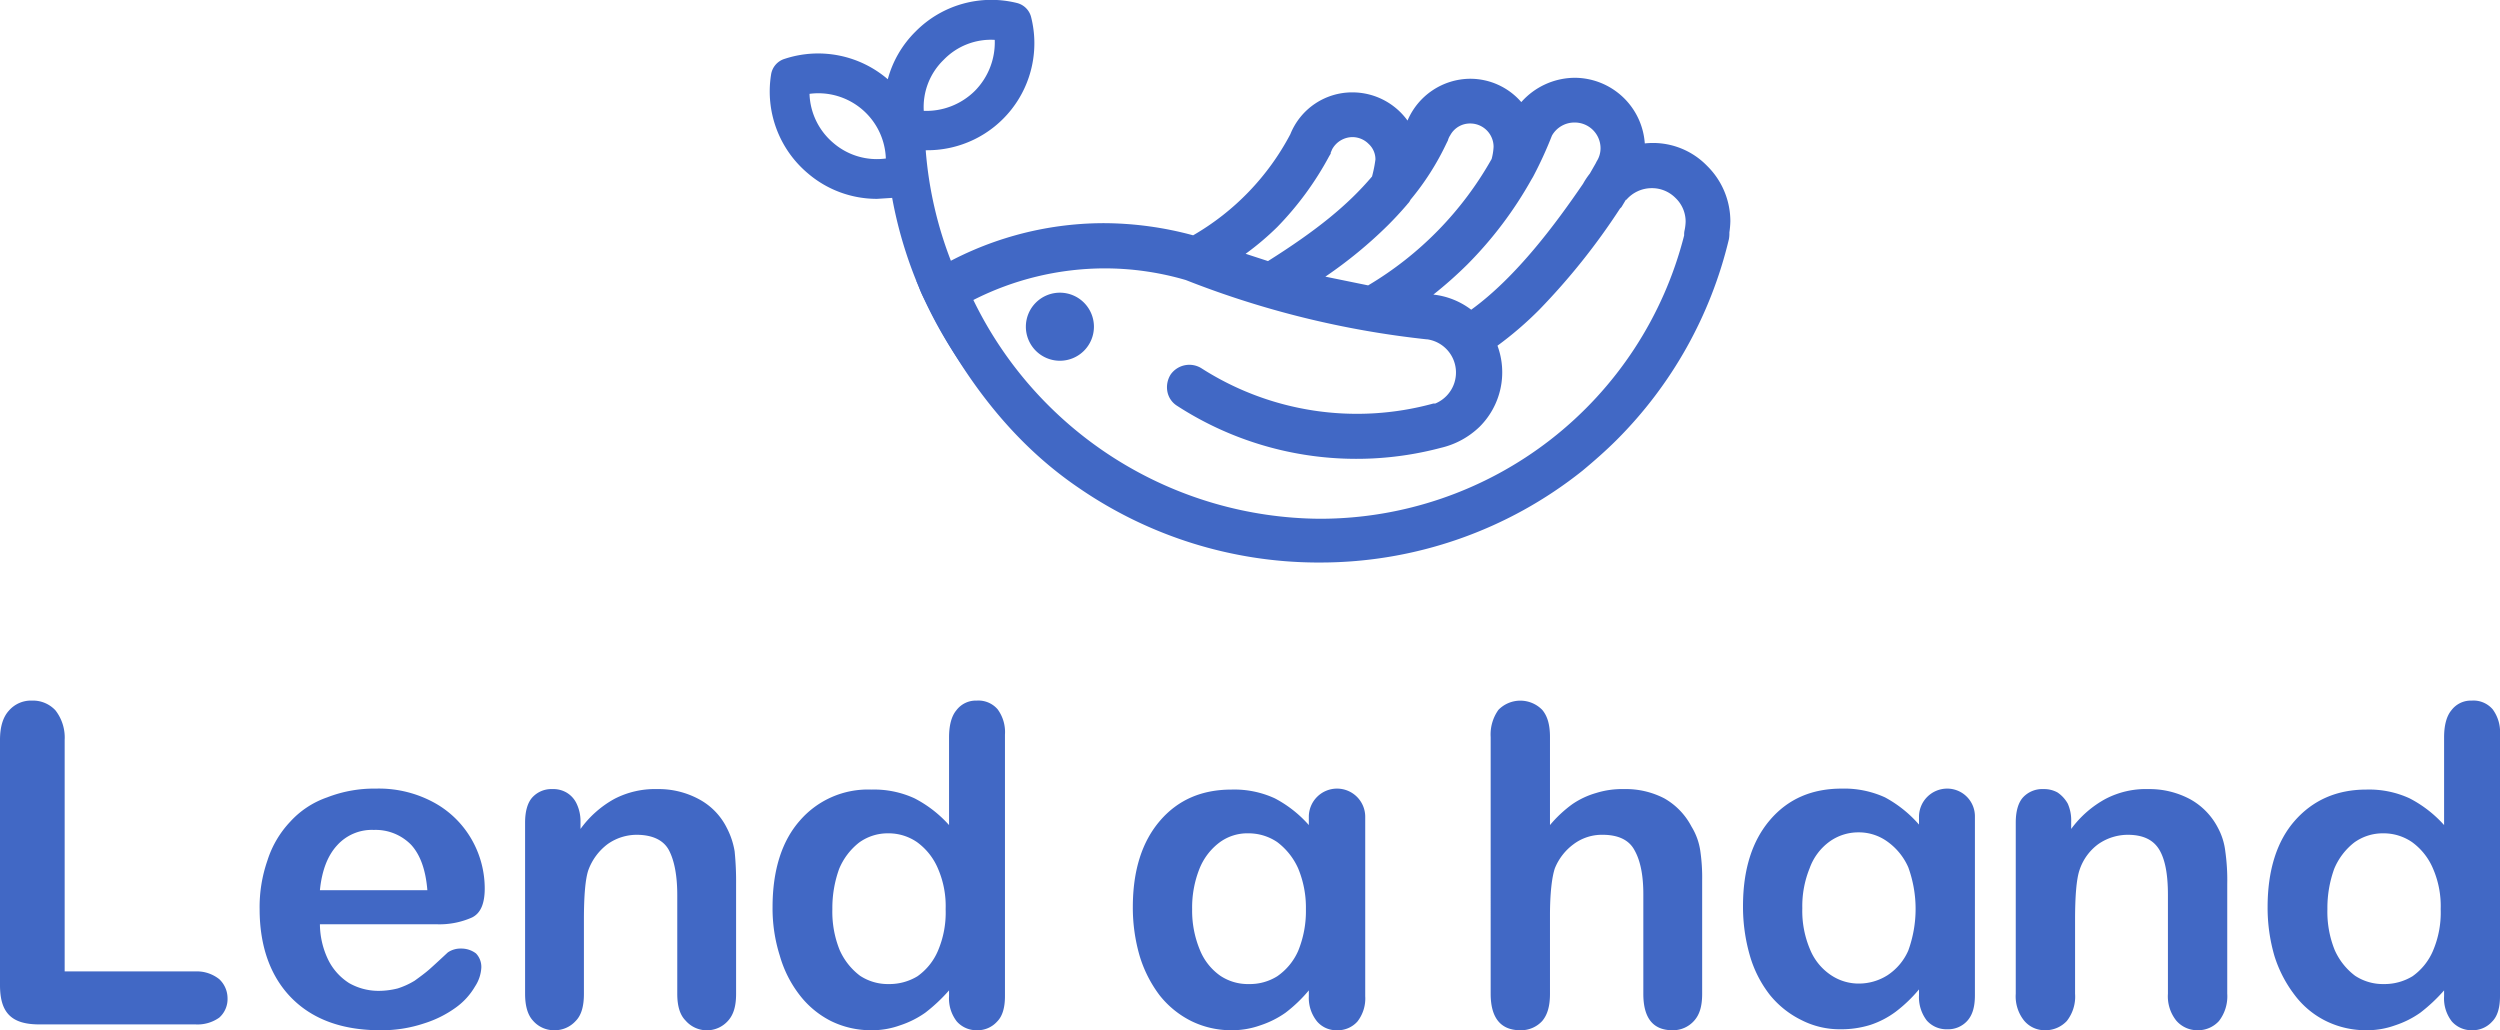 <svg xmlns="http://www.w3.org/2000/svg" viewBox="0 0 514.2 211.9"><defs><style>.cls-1{fill:#4168c5;}</style></defs><g id="Layer_2" data-name="Layer 2"><g id="Layer_2-2" data-name="Layer 2"><path class="cls-1" d="M13.3,152.2v47.6H40.2a7.4,7.4,0,0,1,4.9,1.6,5.4,5.4,0,0,1,1.7,3.9,5.1,5.1,0,0,1-1.7,4,7.7,7.7,0,0,1-4.9,1.4H8.1c-2.9,0-4.9-.6-6.2-1.9S0,205.5,0,202.6V152.2q0-4,1.8-6a6,6,0,0,1,4.8-2.1,6.3,6.3,0,0,1,4.8,2A9.1,9.1,0,0,1,13.3,152.2Z"/><path class="cls-1" d="M89.7,190.1H65.8a17.1,17.1,0,0,0,1.7,7.3,11.9,11.9,0,0,0,4.3,4.8,12.2,12.2,0,0,0,6,1.6,16.2,16.2,0,0,0,4-.5,15.8,15.8,0,0,0,3.5-1.6c1.1-.8,2.2-1.6,3.1-2.4s2.2-2,3.7-3.4a4.6,4.6,0,0,1,2.7-.8,5,5,0,0,1,3.1,1A4,4,0,0,1,99,199a7.8,7.8,0,0,1-1.3,3.9,14,14,0,0,1-3.9,4.3,22.6,22.6,0,0,1-6.6,3.3,27.4,27.4,0,0,1-9,1.4c-7.9,0-14-2.3-18.3-6.7s-6.5-10.6-6.5-18.2A29.1,29.1,0,0,1,55,177a20.7,20.7,0,0,1,4.7-8,18.4,18.4,0,0,1,7.6-5,26.6,26.6,0,0,1,10-1.8,23.7,23.7,0,0,1,12.2,3,19.9,19.9,0,0,1,7.7,7.8,20.3,20.3,0,0,1,2.5,9.7c0,3.1-.8,5.1-2.6,6A16.5,16.5,0,0,1,89.7,190.1Zm-23.9-7H87.9q-.5-6.2-3.3-9.3a10.2,10.2,0,0,0-7.7-3.1,9.6,9.6,0,0,0-7.5,3.1Q66.4,177,65.8,183.1Z"/><path class="cls-1" d="M119.4,169v1.5a21.2,21.2,0,0,1,7-6.2,18.1,18.1,0,0,1,8.8-2,17.4,17.4,0,0,1,8.6,2.1,13.5,13.5,0,0,1,5.7,5.9,16,16,0,0,1,1.6,4.8,61.9,61.9,0,0,1,.3,6.7v22.6c0,2.5-.5,4.3-1.7,5.6a5.8,5.8,0,0,1-8.7-.1c-1.2-1.2-1.7-3.1-1.7-5.5V184.1c0-4-.6-7.1-1.7-9.2s-3.4-3.2-6.7-3.2a10.4,10.4,0,0,0-5.9,1.9,11.7,11.7,0,0,0-4,5.4q-.9,2.7-.9,10.2v15.2c0,2.5-.5,4.4-1.7,5.6a5.8,5.8,0,0,1-4.4,1.9,5.7,5.7,0,0,1-4.4-2c-1.1-1.2-1.6-3.1-1.6-5.5V169.2c0-2.3.5-4.1,1.5-5.2a5.3,5.3,0,0,1,4.1-1.7,5.4,5.4,0,0,1,2.9.7,5.2,5.2,0,0,1,2.1,2.3A8.4,8.4,0,0,1,119.4,169Z"/><path class="cls-1" d="M195.2,204.9v-1.2a34,34,0,0,1-4.9,4.6,19.5,19.5,0,0,1-5.2,2.6,17,17,0,0,1-6.1,1,18.6,18.6,0,0,1-8.1-1.9,18.9,18.9,0,0,1-6.4-5.3,23.8,23.8,0,0,1-4.1-8.1,32.2,32.2,0,0,1-1.5-10c0-7.6,1.9-13.6,5.6-17.8a18.5,18.5,0,0,1,14.7-6.4,19.9,19.9,0,0,1,8.9,1.8,24.8,24.8,0,0,1,7.1,5.5v-18c0-2.5.5-4.4,1.5-5.6a5,5,0,0,1,4.2-2,5.2,5.2,0,0,1,4.3,1.8,7.9,7.9,0,0,1,1.5,5.2v53.8c0,2.3-.5,4.1-1.6,5.2a5.4,5.4,0,0,1-4.2,1.8,5.4,5.4,0,0,1-4.1-1.8A7.7,7.7,0,0,1,195.2,204.9Zm-24-17.9a21,21,0,0,0,1.5,8.4,13.4,13.4,0,0,0,4.2,5.3,10.4,10.4,0,0,0,5.9,1.7,11.1,11.1,0,0,0,5.9-1.6,12.3,12.3,0,0,0,4.2-5.2,20,20,0,0,0,1.6-8.6,19.4,19.4,0,0,0-1.6-8.4,12.9,12.9,0,0,0-4.3-5.4,10.3,10.3,0,0,0-5.9-1.8,10,10,0,0,0-6,1.9,13.4,13.4,0,0,0-4.1,5.4A23.7,23.7,0,0,0,171.2,187Z"/><path class="cls-1" d="M269.2,168v1.7a24.5,24.5,0,0,0-7-5.5,19.9,19.9,0,0,0-8.9-1.8c-6.1,0-11,2.1-14.7,6.4S233,179,233,186.6a35.5,35.5,0,0,0,1.4,10,25.7,25.7,0,0,0,4.1,8.1A19.3,19.3,0,0,0,245,210a18.6,18.6,0,0,0,8.1,1.9,17.4,17.4,0,0,0,6.1-1,19.5,19.5,0,0,0,5.2-2.6,29.2,29.2,0,0,0,4.8-4.6v1.2a7.7,7.7,0,0,0,1.7,5.2,5.2,5.2,0,0,0,4.1,1.8,5.4,5.4,0,0,0,4.2-1.8,7.7,7.7,0,0,0,1.6-5.2V168a5.8,5.8,0,0,0-5.8-5.8h0A5.8,5.8,0,0,0,269.2,168ZM267,195.6a12.4,12.4,0,0,1-4.3,5.2,10.6,10.6,0,0,1-5.8,1.6,10.2,10.2,0,0,1-5.9-1.7,11.9,11.9,0,0,1-4.2-5.3,21,21,0,0,1-1.6-8.4,21.6,21.6,0,0,1,1.5-8.3,12.6,12.6,0,0,1,4.1-5.4,9.6,9.6,0,0,1,6-1.9,10.5,10.5,0,0,1,5.9,1.8,13.8,13.8,0,0,1,4.3,5.4,21,21,0,0,1,1.6,8.4A21.6,21.6,0,0,1,267,195.6Z"/><path class="cls-1" d="M318.8,151.6v18.1a25.6,25.6,0,0,1,4.6-4.3,16.9,16.9,0,0,1,4.9-2.3,17.9,17.9,0,0,1,5.7-.8,17.2,17.2,0,0,1,8.3,1.9,14.2,14.2,0,0,1,5.6,5.8,13.1,13.1,0,0,1,1.8,4.9,37.9,37.9,0,0,1,.4,6.2v23.3c0,2.5-.5,4.3-1.7,5.6a5.8,5.8,0,0,1-4.4,1.9q-6,0-6-7.5V183.9q0-5.8-1.8-9c-1.1-2.1-3.3-3.2-6.6-3.2a9.7,9.7,0,0,0-5.9,1.9,11.5,11.5,0,0,0-3.9,5c-.6,1.8-1,5.1-1,9.7v16.1c0,2.5-.5,4.3-1.6,5.6a5.9,5.9,0,0,1-4.5,1.9c-4,0-6.1-2.5-6.1-7.5V151.6a8.7,8.7,0,0,1,1.6-5.6,6.3,6.3,0,0,1,9,0C318.3,147.3,318.8,149.1,318.8,151.6Z"/><path class="cls-1" d="M426,169v1.5a21.5,21.5,0,0,1,7.1-6.2,17.9,17.9,0,0,1,8.8-2,17.7,17.7,0,0,1,8.6,2.1,14.1,14.1,0,0,1,5.7,5.9,13.4,13.4,0,0,1,1.5,4.8,42.2,42.2,0,0,1,.4,6.7v22.6a8.3,8.3,0,0,1-1.7,5.6,5.8,5.8,0,0,1-4.4,1.9,5.7,5.7,0,0,1-4.4-2,8,8,0,0,1-1.7-5.5V184.1c0-4-.5-7.1-1.7-9.2s-3.3-3.2-6.6-3.2a10.7,10.7,0,0,0-6,1.9,10.8,10.8,0,0,0-3.9,5.4q-.9,2.7-.9,10.2v15.2a8.1,8.1,0,0,1-1.7,5.6,6,6,0,0,1-4.5,1.9,5.5,5.5,0,0,1-4.3-2,8,8,0,0,1-1.7-5.5V169.2c0-2.3.5-4.1,1.5-5.2a5.4,5.4,0,0,1,4.2-1.7,5.7,5.7,0,0,1,2.9.7,6.7,6.7,0,0,1,2.1,2.3A8.4,8.4,0,0,1,426,169Z"/><path class="cls-1" d="M502.7,204.9v-1.2a34,34,0,0,1-4.9,4.6,19.5,19.5,0,0,1-5.2,2.6,17,17,0,0,1-6.1,1,18.6,18.6,0,0,1-8.1-1.9,18,18,0,0,1-6.4-5.3,25.9,25.9,0,0,1-4.2-8.1,35.5,35.5,0,0,1-1.4-10c0-7.6,1.9-13.6,5.6-17.8s8.6-6.4,14.7-6.4a19.9,19.9,0,0,1,8.9,1.8,24.8,24.8,0,0,1,7.1,5.5v-18c0-2.5.5-4.4,1.5-5.6a5,5,0,0,1,4.2-2,5.2,5.2,0,0,1,4.3,1.8,7.9,7.9,0,0,1,1.5,5.2v53.8c0,2.3-.5,4.1-1.6,5.2a5.4,5.4,0,0,1-4.2,1.8,5.4,5.4,0,0,1-4.1-1.8A7.7,7.7,0,0,1,502.7,204.9Zm-24-17.9a21,21,0,0,0,1.5,8.4,13.4,13.4,0,0,0,4.2,5.3,10.4,10.4,0,0,0,5.9,1.7,11.1,11.1,0,0,0,5.9-1.6,12.3,12.3,0,0,0,4.2-5.2A20,20,0,0,0,502,187a19.4,19.4,0,0,0-1.6-8.4,12.9,12.9,0,0,0-4.3-5.4,10.3,10.3,0,0,0-5.9-1.8,10,10,0,0,0-6,1.9,13.4,13.4,0,0,0-4.1,5.4A23.7,23.7,0,0,0,478.7,187Z"/><path class="cls-1" d="M394.7,168v1.6a25,25,0,0,0-7-5.6,20.2,20.2,0,0,0-8.9-1.8c-6.1,0-11,2.1-14.7,6.4s-5.6,10.2-5.6,17.8a36.2,36.2,0,0,0,1.4,10.1,23.8,23.8,0,0,0,4.1,8.1,19.2,19.2,0,0,0,6.5,5.2,17.3,17.3,0,0,0,8.1,1.9,20,20,0,0,0,6.1-.9,18.4,18.4,0,0,0,5.2-2.7,29.2,29.2,0,0,0,4.8-4.6v1.2a7.9,7.9,0,0,0,1.6,5.2,5.4,5.4,0,0,0,4.2,1.8,5.3,5.3,0,0,0,4.1-1.7c1.1-1.2,1.6-2.9,1.6-5.3V168a5.7,5.7,0,0,0-5.7-5.8h0A5.8,5.8,0,0,0,394.7,168Zm-2.2,27.5a11.6,11.6,0,0,1-4.3,5.1,11,11,0,0,1-5.9,1.7,10.2,10.2,0,0,1-5.8-1.8,11.6,11.6,0,0,1-4.2-5.2,20.2,20.2,0,0,1-1.6-8.5,20.7,20.7,0,0,1,1.5-8.2,11.6,11.6,0,0,1,4.1-5.5,10.1,10.1,0,0,1,5.9-1.9,10,10,0,0,1,6,1.9,12.8,12.8,0,0,1,4.3,5.3,25.1,25.1,0,0,1,0,17.1Z"/><path class="cls-1" d="M190.4,30.9h.3A22,22,0,0,0,212.1,3.6h0a4,4,0,0,0-3-3h0a21.9,21.9,0,0,0-20.8,5.9,21.7,21.7,0,0,0-5.7,9.8,22,22,0,0,0-21.2-4.2h0a4,4,0,0,0-2.8,3.2h0a22,22,0,0,0,7.5,20.3h0a21.8,21.8,0,0,0,14.3,5.3l3.1-.2A87.3,87.3,0,0,0,202,80.5a4.1,4.1,0,0,0,3.2,1.5,4.3,4.3,0,0,0,2.6-.9,4.1,4.1,0,0,0,.5-5.7A79.9,79.9,0,0,1,190.4,30.9Zm3.7-18.6h0a13.5,13.5,0,0,1,10.5-4.1,14.2,14.2,0,0,1-4.1,10.5A14.2,14.2,0,0,1,190,22.8,13.5,13.5,0,0,1,194.1,12.3ZM171.4,29.4h0a13.8,13.8,0,0,1-4.9-10.1,13.9,13.9,0,0,1,15.7,13.3A13.7,13.7,0,0,1,171.4,29.4Z"/><path class="cls-1" d="M351.1,34.1h0a15.5,15.5,0,0,0-12.8-4.6A14.5,14.5,0,0,0,323.9,16a14.8,14.8,0,0,0-11,5,13.9,13.9,0,0,0-10.5-4.8,14.1,14.1,0,0,0-12.9,8.6A14,14,0,0,0,278.2,19a13.7,13.7,0,0,0-12.8,8.6,52,52,0,0,1-20,20.8,70.8,70.8,0,0,0-18.3-2.5,68.2,68.2,0,0,0-35.2,9.8l-2.5,1.6-.9.5.4.9a18.1,18.1,0,0,0,1.2,2.8c8.6,17.5,19.1,30.3,32,39a87,87,0,0,0,48.6,15.2h.9a86.5,86.5,0,0,0,53.9-18.9c2.4-2,4.8-4.1,7-6.3a86.8,86.8,0,0,0,23.1-41.3,6.6,6.6,0,0,0,.1-1.4,17.9,17.9,0,0,0,.2-2.3A16,16,0,0,0,351.1,34.1Zm-77.7-2,.3-.5v-.2l.3-.7a4.8,4.8,0,0,1,4.2-2.5,4.7,4.7,0,0,1,3.3,1.4,4.3,4.3,0,0,1,1.4,3.2,26.4,26.4,0,0,1-.7,3.5c-5,5.9-11.4,11.1-21.4,17.4l-4.6-1.5a57.2,57.2,0,0,0,6.5-5.5A64.6,64.6,0,0,0,273.4,32.1Zm24.1-2.6.3-.6a3.7,3.7,0,0,1,.5-1.1,4.6,4.6,0,0,1,4.1-2.4,4.8,4.8,0,0,1,4.8,4.8,11.8,11.8,0,0,1-.4,2.5,70.4,70.4,0,0,1-25.4,26l-8.8-1.8a91.4,91.4,0,0,0,12.9-10.6c1.3-1.3,2.6-2.7,3.8-4.1s.1-.1.1-.2a2.2,2.2,0,0,0,.7-.9A54.4,54.4,0,0,0,297.5,29.5Zm30.9,3.7-.2.4L327,35.7a15.3,15.3,0,0,0-1.4,2.1c-5.4,7.9-13.6,19.1-23,25.9a15.7,15.7,0,0,0-7.7-3.1h-.1a83.7,83.7,0,0,0,7-6.2A80.5,80.5,0,0,0,315,36.9l.3-.5a81.9,81.9,0,0,0,3.9-8.5,5.3,5.3,0,0,1,4.7-2.7h0a5.3,5.3,0,0,1,5.3,5.3A5,5,0,0,1,328.4,33.2ZM295.2,83h-.4a59.3,59.3,0,0,1-47.6-7.2,4.7,4.7,0,0,0-6.4,1.2,4.9,4.9,0,0,0-.7,3.5,4.4,4.4,0,0,0,1.9,2.9,67.8,67.8,0,0,0,54.4,8.7h0a17,17,0,0,0,7.9-4.3A15.8,15.8,0,0,0,308,71.1a72.1,72.1,0,0,0,8.6-7.4,137.6,137.6,0,0,0,16.6-20.8l.3-.3h0l.9-1.5h.1a6.9,6.9,0,0,1,5.2-2.4,6.8,6.8,0,0,1,4.9,2,6.7,6.7,0,0,1,2.1,4.9,9.9,9.9,0,0,1-.2,1.7,3.7,3.7,0,0,0-.1,1.1,77.3,77.3,0,0,1-74.9,58.3,79.8,79.8,0,0,1-71.3-45,59.9,59.9,0,0,1,26.9-6.5,59.3,59.3,0,0,1,16.8,2.4h0a190.5,190.5,0,0,0,49.6,12.2h.1A6.9,6.9,0,0,1,295.2,83Z"/><path class="cls-1" d="M218.1,60.2a7,7,0,1,0,6.9,7A7,7,0,0,0,218.1,60.2Z"/></g></g></svg>